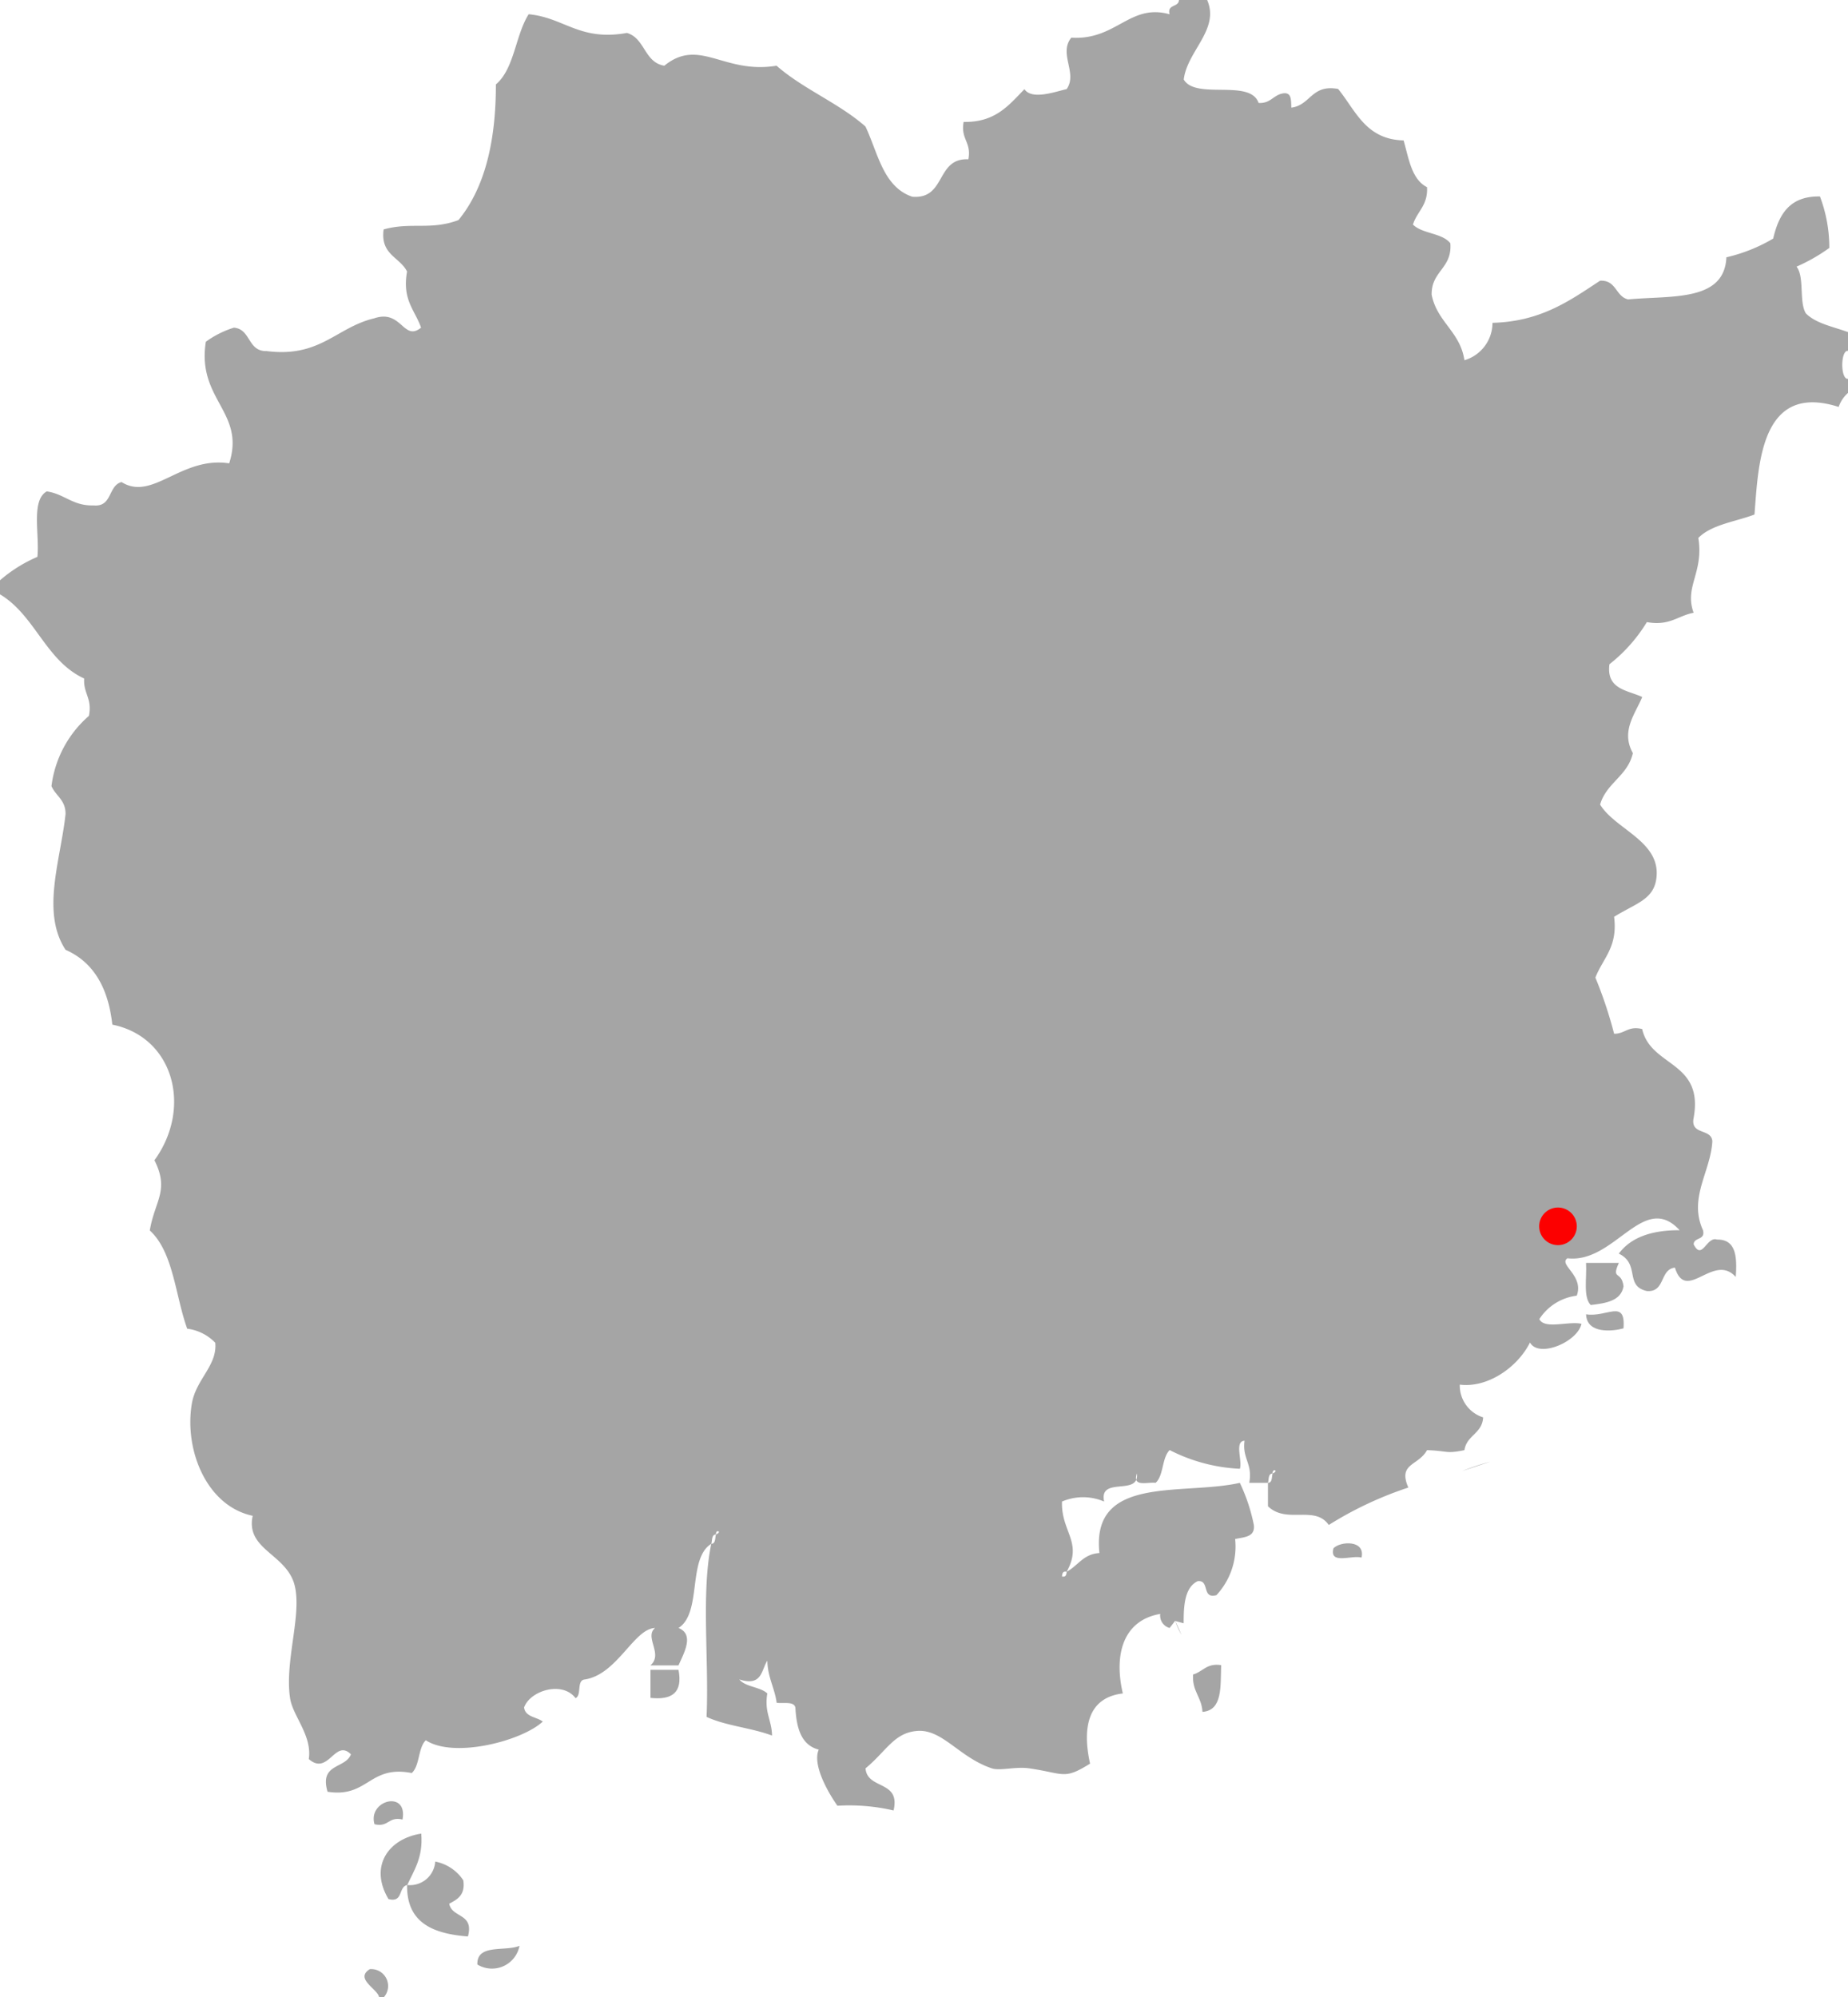<svg xmlns="http://www.w3.org/2000/svg" width="147.404" height="159.333" viewBox="0 0 147.404 159.333"><path data-name="パス 139" d="M126.514 100.75h2.614c-.636 1.392.22.591.371 1.868-.2 1.167-1.392 1.347-2.614 1.492-.626-.621-.3-2.188-.376-3.36z" fill="#a5a5a5" fill-rule="evenodd"/><path data-name="パス 140" d="M129.497 105.973c-.866.24-2.934.461-2.984-1.122 1.647.271 3.17-1.272 2.984 1.122z" fill="#a5a5a5" fill-rule="evenodd"/><path data-name="パス 141" d="M108.602 124.26c-.771-.225-2.594.6-2.238-.746.571-.576 2.558-.666 2.238.746z" fill="#a5a5a5" fill-rule="evenodd"/><path data-name="パス 142" d="M97.405 132.838c-.06 1.682.13 3.61-1.492 3.731-.055-1.187-.846-1.642-.746-2.984.781-.215 1.067-.926 2.238-.746z" fill="#a5a5a5" fill-rule="evenodd"/><path data-name="パス 143" d="M51.882 133.213h2.238c.361 1.853-.561 2.424-2.238 2.238z" fill="#a5a5a5" fill-rule="evenodd"/><path data-name="パス 144" d="M32.108 145.156c-1.142-.27-1.1.646-2.238.376-.561-1.923 2.674-2.762 2.238-.376z" fill="#a5a5a5" fill-rule="evenodd"/><path data-name="パス 145" d="M32.478 150.379c-.721.15-.3 1.447-1.492 1.122-1.552-2.6-.025-4.812 2.614-5.223.16 1.9-.571 2.909-1.117 4.106z" fill="#a5a5a5" fill-rule="evenodd"/><path data-name="パス 146" d="M32.478 150.379a2.018 2.018 0 002.238-1.868 3.471 3.471 0 012.238 1.492c.175 1.172-.466 1.522-1.122 1.868.215 1.157 2 .741 1.492 2.614-2.769-.215-4.9-1.077-4.852-4.106z" fill="#a5a5a5" fill-rule="evenodd"/><path data-name="パス 147" d="M41.437 155.231a2.235 2.235 0 01-3.36 1.492c-.06-1.677 2.223-1.011 3.36-1.492z" fill="#a5a5a5" fill-rule="evenodd"/><path data-name="パス 148" d="M30.616 159.332h-.376c-.115-.666-1.973-1.462-.746-2.238a1.347 1.347 0 011.122 2.238z" fill="#a5a5a5" fill-rule="evenodd"/><path data-name="パス 149" d="M94.236 130.414a5.488 5.488 0 01-.5-1.122" fill="#a5a5a5" fill-rule="evenodd"/><path data-name="パス 150" d="M118.862 116.609a23 23 0 00-2.238.746" fill="#a5a5a5" fill-rule="evenodd"/><g data-name="グループ 170"><path data-name="パス 138" d="M94.05 0h2.238c1.017 2.359-1.592 4.056-1.868 6.344.961 1.647 5.3-.08 5.969 1.868.926.06 1.157-.586 1.868-.746.8-.175.711.531.746 1.122 1.547-.2 1.6-1.883 3.731-1.492 1.4 1.713 2.188 4.031 5.223 4.106.416 1.447.631 3.1 1.868 3.731.085 1.452-.8 1.938-1.122 2.984.746.746 2.328.656 2.984 1.492.155 2.018-1.527 2.2-1.492 4.106.431 2.178 2.278 2.944 2.614 5.223a3.114 3.114 0 002.238-2.984c3.876-.1 6.179-1.783 8.583-3.36 1.312-.065 1.227 1.262 2.238 1.492 3.405-.325 7.676.215 7.837-3.36a13.126 13.126 0 003.731-1.492c.446-1.918 1.312-3.41 3.731-3.36a11.512 11.512 0 01.746 4.106 14.132 14.132 0 01-2.614 1.492c.656.836.18 2.809.746 3.731.806.811 2.178 1.057 3.36 1.492v1.492c-.611-.06-.611 2.3 0 2.238v1.122a2.588 2.588 0 00-.746 1.117c-6.239-2-6.4 4.612-6.715 8.583-1.532.581-3.43.8-4.477 1.868.446 2.789-1.142 3.881-.376 5.969-1.257.235-1.913 1.072-3.731.746a12.555 12.555 0 01-2.984 3.36c-.265 2.008 1.422 2.063 2.614 2.614-.536 1.327-1.733 2.709-.746 4.477-.411 1.828-2.113 2.369-2.614 4.106 1.247 2.028 4.942 2.949 4.477 5.969-.25 1.627-1.662 1.928-3.36 2.984.31 2.429-.906 3.32-1.492 4.852a33.756 33.756 0 011.492 4.477c.881.01 1.1-.646 2.238-.376.686 3.045 4.932 2.534 4.106 7.091-.28 1.4 1.427.811 1.492 1.868-.135 2.429-1.918 4.512-.746 7.091.205.826-.711.531-.746 1.122.676 1.352 1.032-.661 1.868-.376 1.517-.025 1.607 1.377 1.492 2.984-1.773-1.983-3.961 2.128-4.852-.746-1.227.14-.751 1.983-2.238 1.868-1.808-.411-.506-2.148-2.238-2.984.951-1.287 2.6-1.878 4.852-1.868-2.889-3.145-5.173 2.684-8.953 2.238-.731.516 1.342 1.372.746 2.984a4.151 4.151 0 00-2.984 1.868c.4.846 2.343.14 3.36.376-.31 1.447-3.405 2.759-4.106 1.492-1.012 2.018-3.41 3.64-5.6 3.36a2.672 2.672 0 001.863 2.614c-.07 1.3-1.317 1.417-1.492 2.614-1.522.31-1.287.055-2.984 0-.7 1.272-2.338 1.027-1.492 2.984a29.028 29.028 0 00-6.344 2.984c-1.132-1.612-3.35-.05-4.852-1.492v-1.868c.361-.01.29-.456.371-.746.541-.23-.035-.451 0 0-.361.01-.29.456-.371.746h-1.492c.29-1.537-.571-1.913-.376-3.36-.821.045-.16 1.582-.371 2.238a13.629 13.629 0 01-5.6-1.492c-.631.616-.466 2.023-1.122 2.614-.661-.085-1.868.376-1.492-.746.22 1.833-3.05.185-2.614 2.238a4.257 4.257 0 00-3.36 0c-.085 2.419 1.688 3.235.371 5.6-.315-.07-.351.145-.371.376.315.07.351-.145.371-.376.9-.471 1.322-1.417 2.614-1.492-.676-6.269 6.625-4.567 11.2-5.6a14.39 14.39 0 011.117 3.36c.115.981-.776.961-1.492 1.122a5.7 5.7 0 01-1.492 4.477c-1.2.331-.511-1.227-1.492-1.117-1.012.481-1.132 1.853-1.122 3.36l-.686-.185-.436.561a1.025 1.025 0 01-.746-1.122c-2.914.5-3.726 3.17-2.984 6.344-2.8.33-3.245 2.739-2.614 5.6-2.113 1.317-2.038.786-4.852.376-1.082-.16-2.323.22-2.984 0-2.614-.871-3.946-3.155-5.969-2.984-1.833.15-2.439 1.607-4.106 2.984.14 1.728 2.809.921 2.238 3.36a15.571 15.571 0 00-4.477-.376c-.776-1.092-2.013-3.29-1.492-4.477-1.387-.356-1.778-1.7-1.863-3.36-.115-.506-.936-.31-1.492-.376-.165-1.2-.716-2.023-.746-3.36-.491.756-.406 2.083-2.238 1.492.5.621 1.657.581 2.238 1.122-.255 1.5.356 2.128.376 3.36-1.622-.616-3.7-.776-5.223-1.492.205-4.517-.441-9.895.376-13.806.361-.01.29-.456.376-.746.541-.23-.04-.451 0 0-.361.01-.29.456-.376.746-1.918 1.192-.716 5.5-2.614 6.715 1.307.521.4 2.058 0 2.984h-2.243c1.057-.9-.516-2.258.376-2.984-1.693.055-3.009 3.7-5.6 4.106-.691.055-.23 1.262-.746 1.492-1.057-1.4-3.63-.6-4.106.746.105.766 1 .746 1.492 1.122-1.667 1.552-7.086 2.959-9.329 1.492-.631.616-.466 2.023-1.122 2.614-3.405-.666-3.47 2-6.715 1.492-.671-2.288 1.422-1.813 1.863-2.984-1.267-1.282-1.8 1.748-3.36.376.28-1.878-1.277-3.425-1.492-4.852-.446-2.929.936-6.57.376-8.953-.606-2.569-3.946-2.859-3.36-5.6-3.7-.791-5.473-5.288-4.852-8.953.33-1.943 2.043-3.04 1.868-4.852a3.754 3.754 0 00-2.238-1.122c-.956-2.654-1.1-6.119-2.984-7.837.4-2.389 1.587-3.18.371-5.6 3.025-4.166 1.557-9.82-3.36-10.821-.32-2.914-1.487-4.982-3.731-5.969-1.958-3-.406-7.1 0-10.821.015-1.137-.786-1.452-1.122-2.238a8.854 8.854 0 012.984-5.6c.285-1.407-.456-1.783-.376-2.984-3.07-1.407-3.911-5.043-6.715-6.715v-1.12a11.361 11.361 0 012.984-1.868c.185-1.8-.526-4.507.746-5.223 1.417.2 2.068 1.167 3.731 1.117 1.517.15 1.147-1.587 2.238-1.863 2.469 1.562 4.757-2.083 8.583-1.492 1.317-4.106-2.594-5.068-1.863-9.7a7.629 7.629 0 012.24-1.125c1.372.12 1.077 1.908 2.614 1.868 4.276.546 5.558-1.9 8.583-2.614 2.183-.746 2.318 1.888 3.731.746-.476-1.392-1.527-2.2-1.117-4.477-.576-1.162-2.148-1.337-1.868-3.36 2.183-.611 3.736.09 5.969-.746 2.073-2.529 2.989-6.214 2.984-10.821 1.482-1.257 1.552-3.921 2.614-5.6 2.844.265 4.051 2.168 7.837 1.492 1.452.416 1.377 2.354 2.984 2.614 2.814-2.283 4.737.7 8.953 0 2.118 1.863 4.977 2.984 7.091 4.852 1 2.108 1.407 4.812 3.731 5.6 2.719.23 1.863-3.11 4.477-2.984.265-1.382-.636-1.6-.376-2.984 2.539.055 3.62-1.357 4.852-2.614.591.921 2.609.15 3.36 0 .906-1.272-.666-2.834.376-4.106 3.6.22 4.647-2.754 7.837-1.868-.205-.826.711-.531.746-1.122z" fill="#a5a5a5" fill-rule="evenodd"/><path data-name="パス 118" d="M124.271 96.333a1.5 1.5 0 11-1.5 1.5 1.5 1.5 0 011.5-1.5z" fill="#fc0000"/></g></svg>